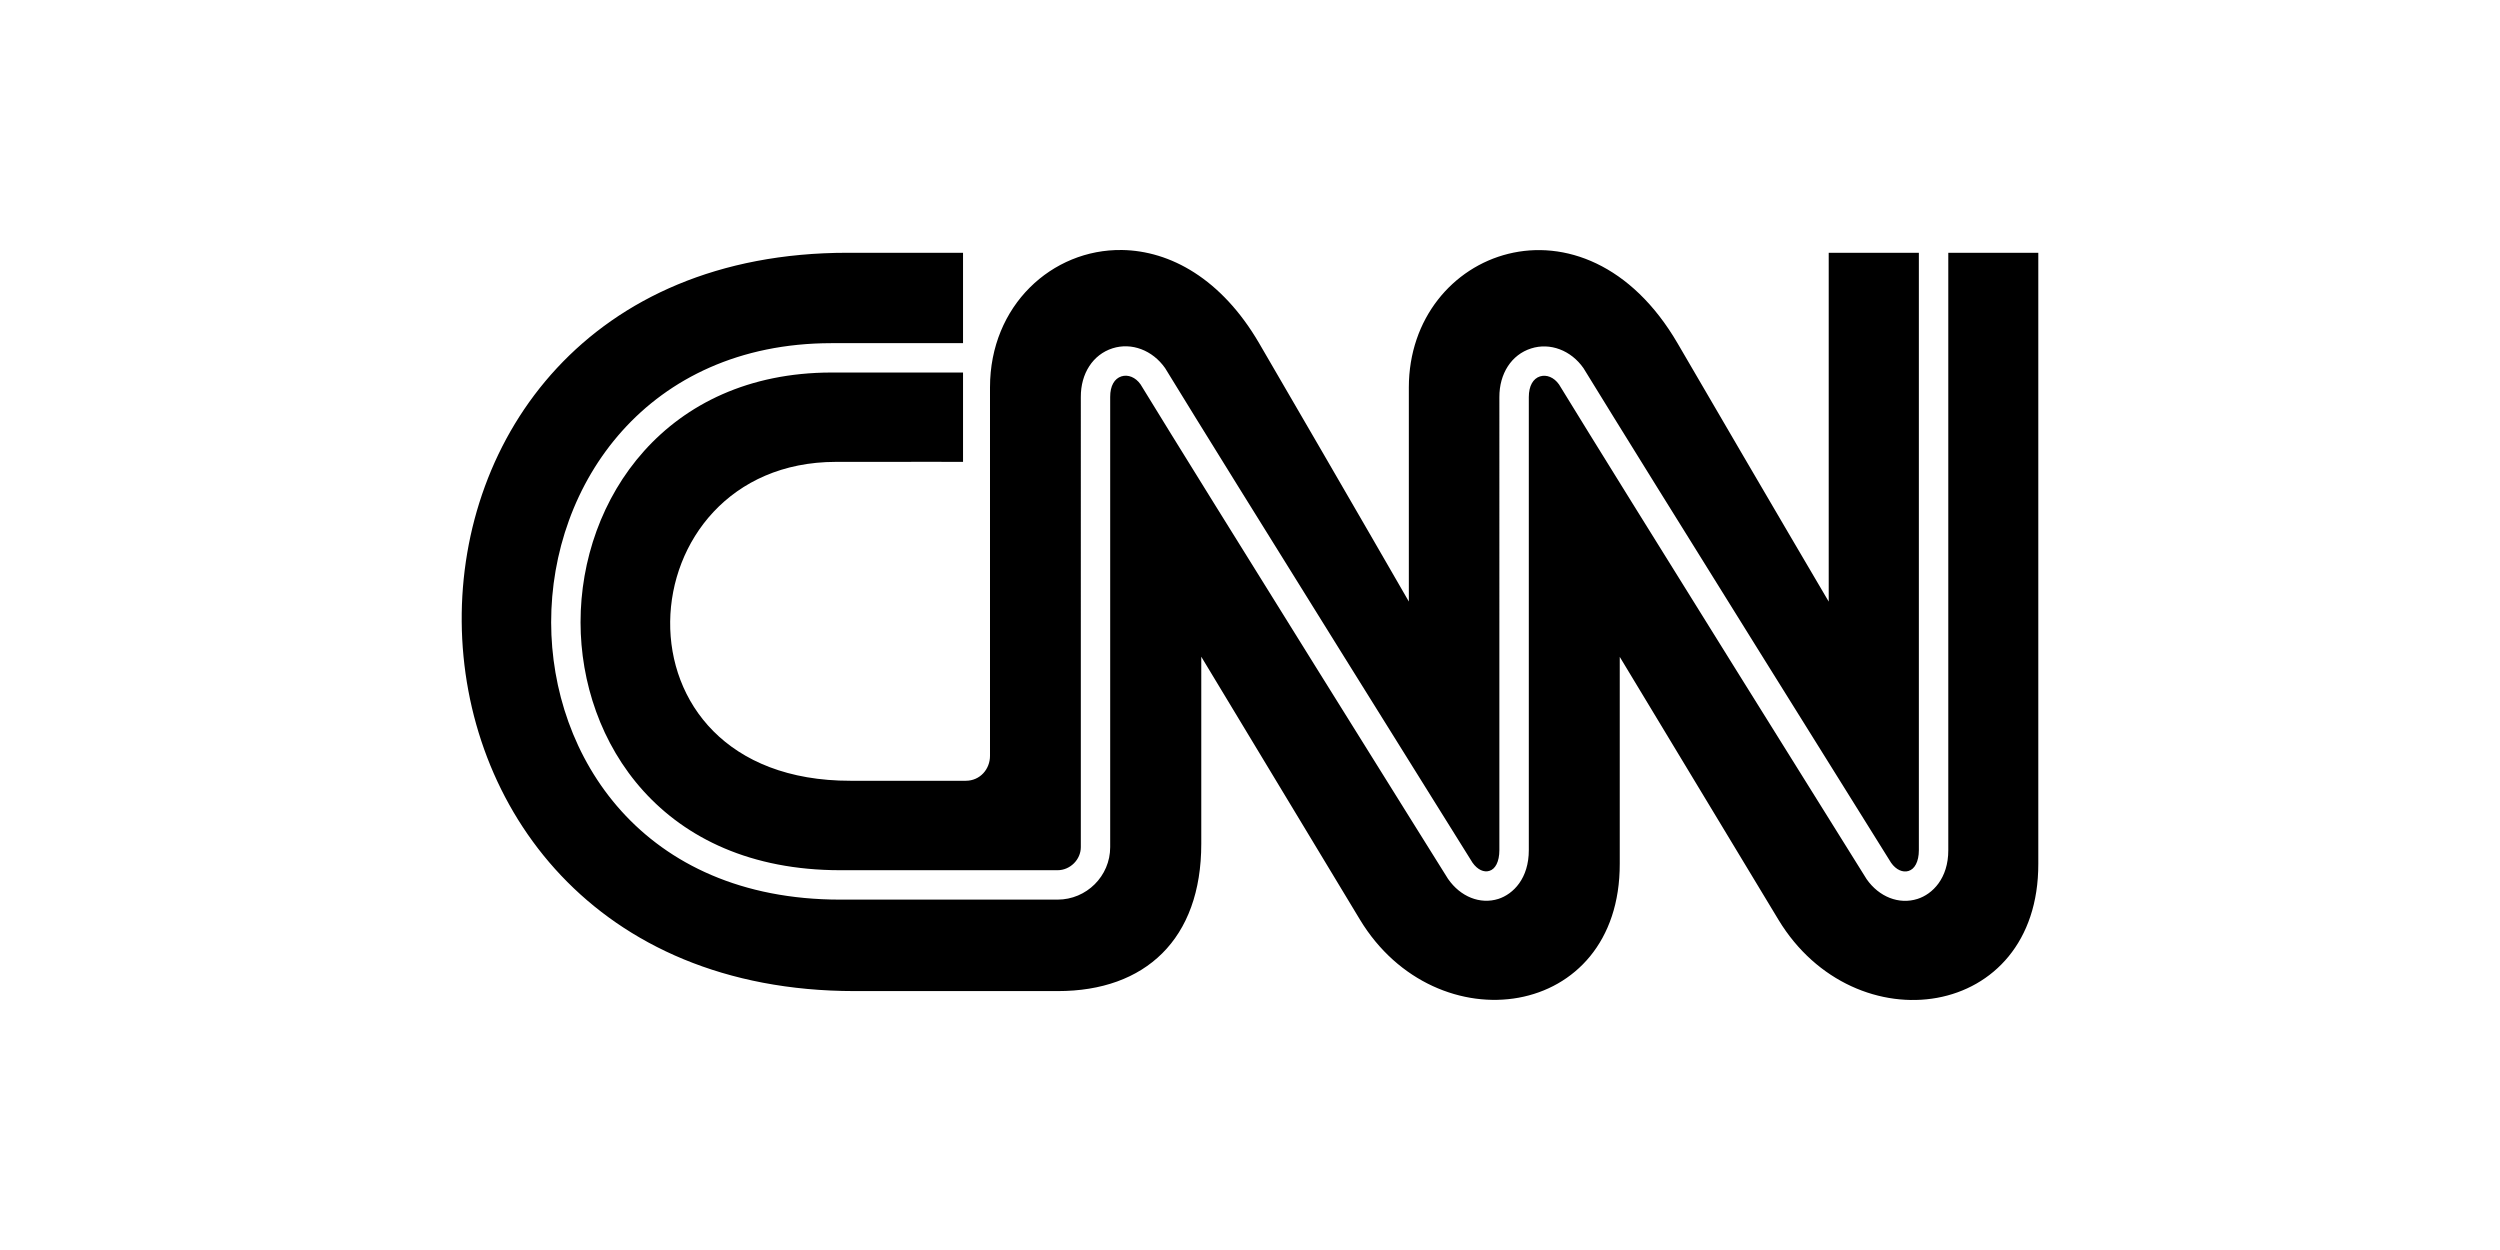 <?xml version="1.0" encoding="UTF-8"?>
<svg xmlns="http://www.w3.org/2000/svg" id="Layer_1" width="200" height="100" viewBox="0 0 200 100">
  <path id="path1607" d="m89.76,20.001c-5.594-.085-10.56,4.438-10.56,10.984v29.475c.006,1.061-.787,2.002-1.94,2.002h-9.213c-19.937.024-18.156-25.488-1.185-25.512,7.544-.011,10.181,0,10.181,0v-7.148h-10.543c-6.606.011-11.608,2.526-14.972,6.277-3.364,3.751-5.087,8.746-5.084,13.71.003,4.779,1.633,9.739,5.037,13.498,3.405,3.759,8.582,6.33,15.737,6.33h17.39c1.005,0,1.858-.852,1.858-1.845V31.763c-.011-1.883.966-3.397,2.536-3.898h0c1.523-.485,3.197.147,4.205,1.581l.004.006.004.007c2.444,4.005,8.551,13.829,14.066,22.684,2.758,4.428,5.368,8.614,7.3,11.71.966,1.548,1.762,2.824,2.322,3.721.555.89.864,1.385.899,1.441.407.575.919.791,1.345.656h0l.001-0c.242-.075.432-.246.575-.526s.227-.67.227-1.138V31.768c-.006-1.877.965-3.394,2.541-3.893,1.514-.485,3.192.146,4.191,1.582l.004.006.003.006c2.449,4.002,8.559,13.826,14.076,22.682,5.514,8.851,10.444,16.746,10.521,16.869 0.0 0.0 0.0.001.001.001.399.571.943.799,1.398.656.246-.078.443-.252.59-.533s.234-.668.234-1.131V20.222h-7.212v27.907s-4.466-7.573-12.079-20.644c-7.449-12.805-21.506-7.513-21.511,3.506v17.133s-4.359-7.579-11.967-20.65c-3.028-5.2-7.15-7.415-10.978-7.473Zm-21.958.221c-41.443-.005-41.05,59.038.558,59.065h16.258c6.997.005,11.489-4.145,11.484-11.793v-14.955s9.118,15.118,12.696,21.035c6.088,10.062,20.819,8.083,20.782-4.485v-16.54s9.118,15.112,12.701,21.038c6.088,10.059,20.82,8.078,20.783-4.493V20.222h-7.201v47.791c.005,2.258-1.261,3.521-2.467,3.902l-.001 0c-1.471.469-3.072-.159-4.067-1.584l-.003-.005-.003-.005c-.206-.329-19.721-31.579-24.6-39.563-.405-.575-.998-.811-1.524-.645-.546.175-.893.753-.893,1.654v36.235c.006,2.268-1.239,3.526-2.44,3.913l-.001 0-.001 0c-1.45.456-3.025-.171-4.014-1.595l-.003-.003-.002-.003c-.039-.061-.354-.565-.917-1.466-.563-.901-1.362-2.18-2.33-3.731-1.936-3.102-4.549-7.292-7.308-11.72-5.515-8.853-11.609-18.657-14.046-22.648-.404-.574-1.003-.806-1.53-.639v-0c-.552.175-.903.753-.898,1.647v36.018c0,2.312-1.895,4.195-4.208,4.195h-17.391c-7.912,0-13.706-2.872-17.507-7.085-3.801-4.213-5.612-9.755-5.617-15.093-.005-5.539,1.913-11.114,5.678-15.314,3.765-4.199,9.382-7.013,16.723-7.024h10.549v-7.23h-9.24Z"></path>
</svg>
